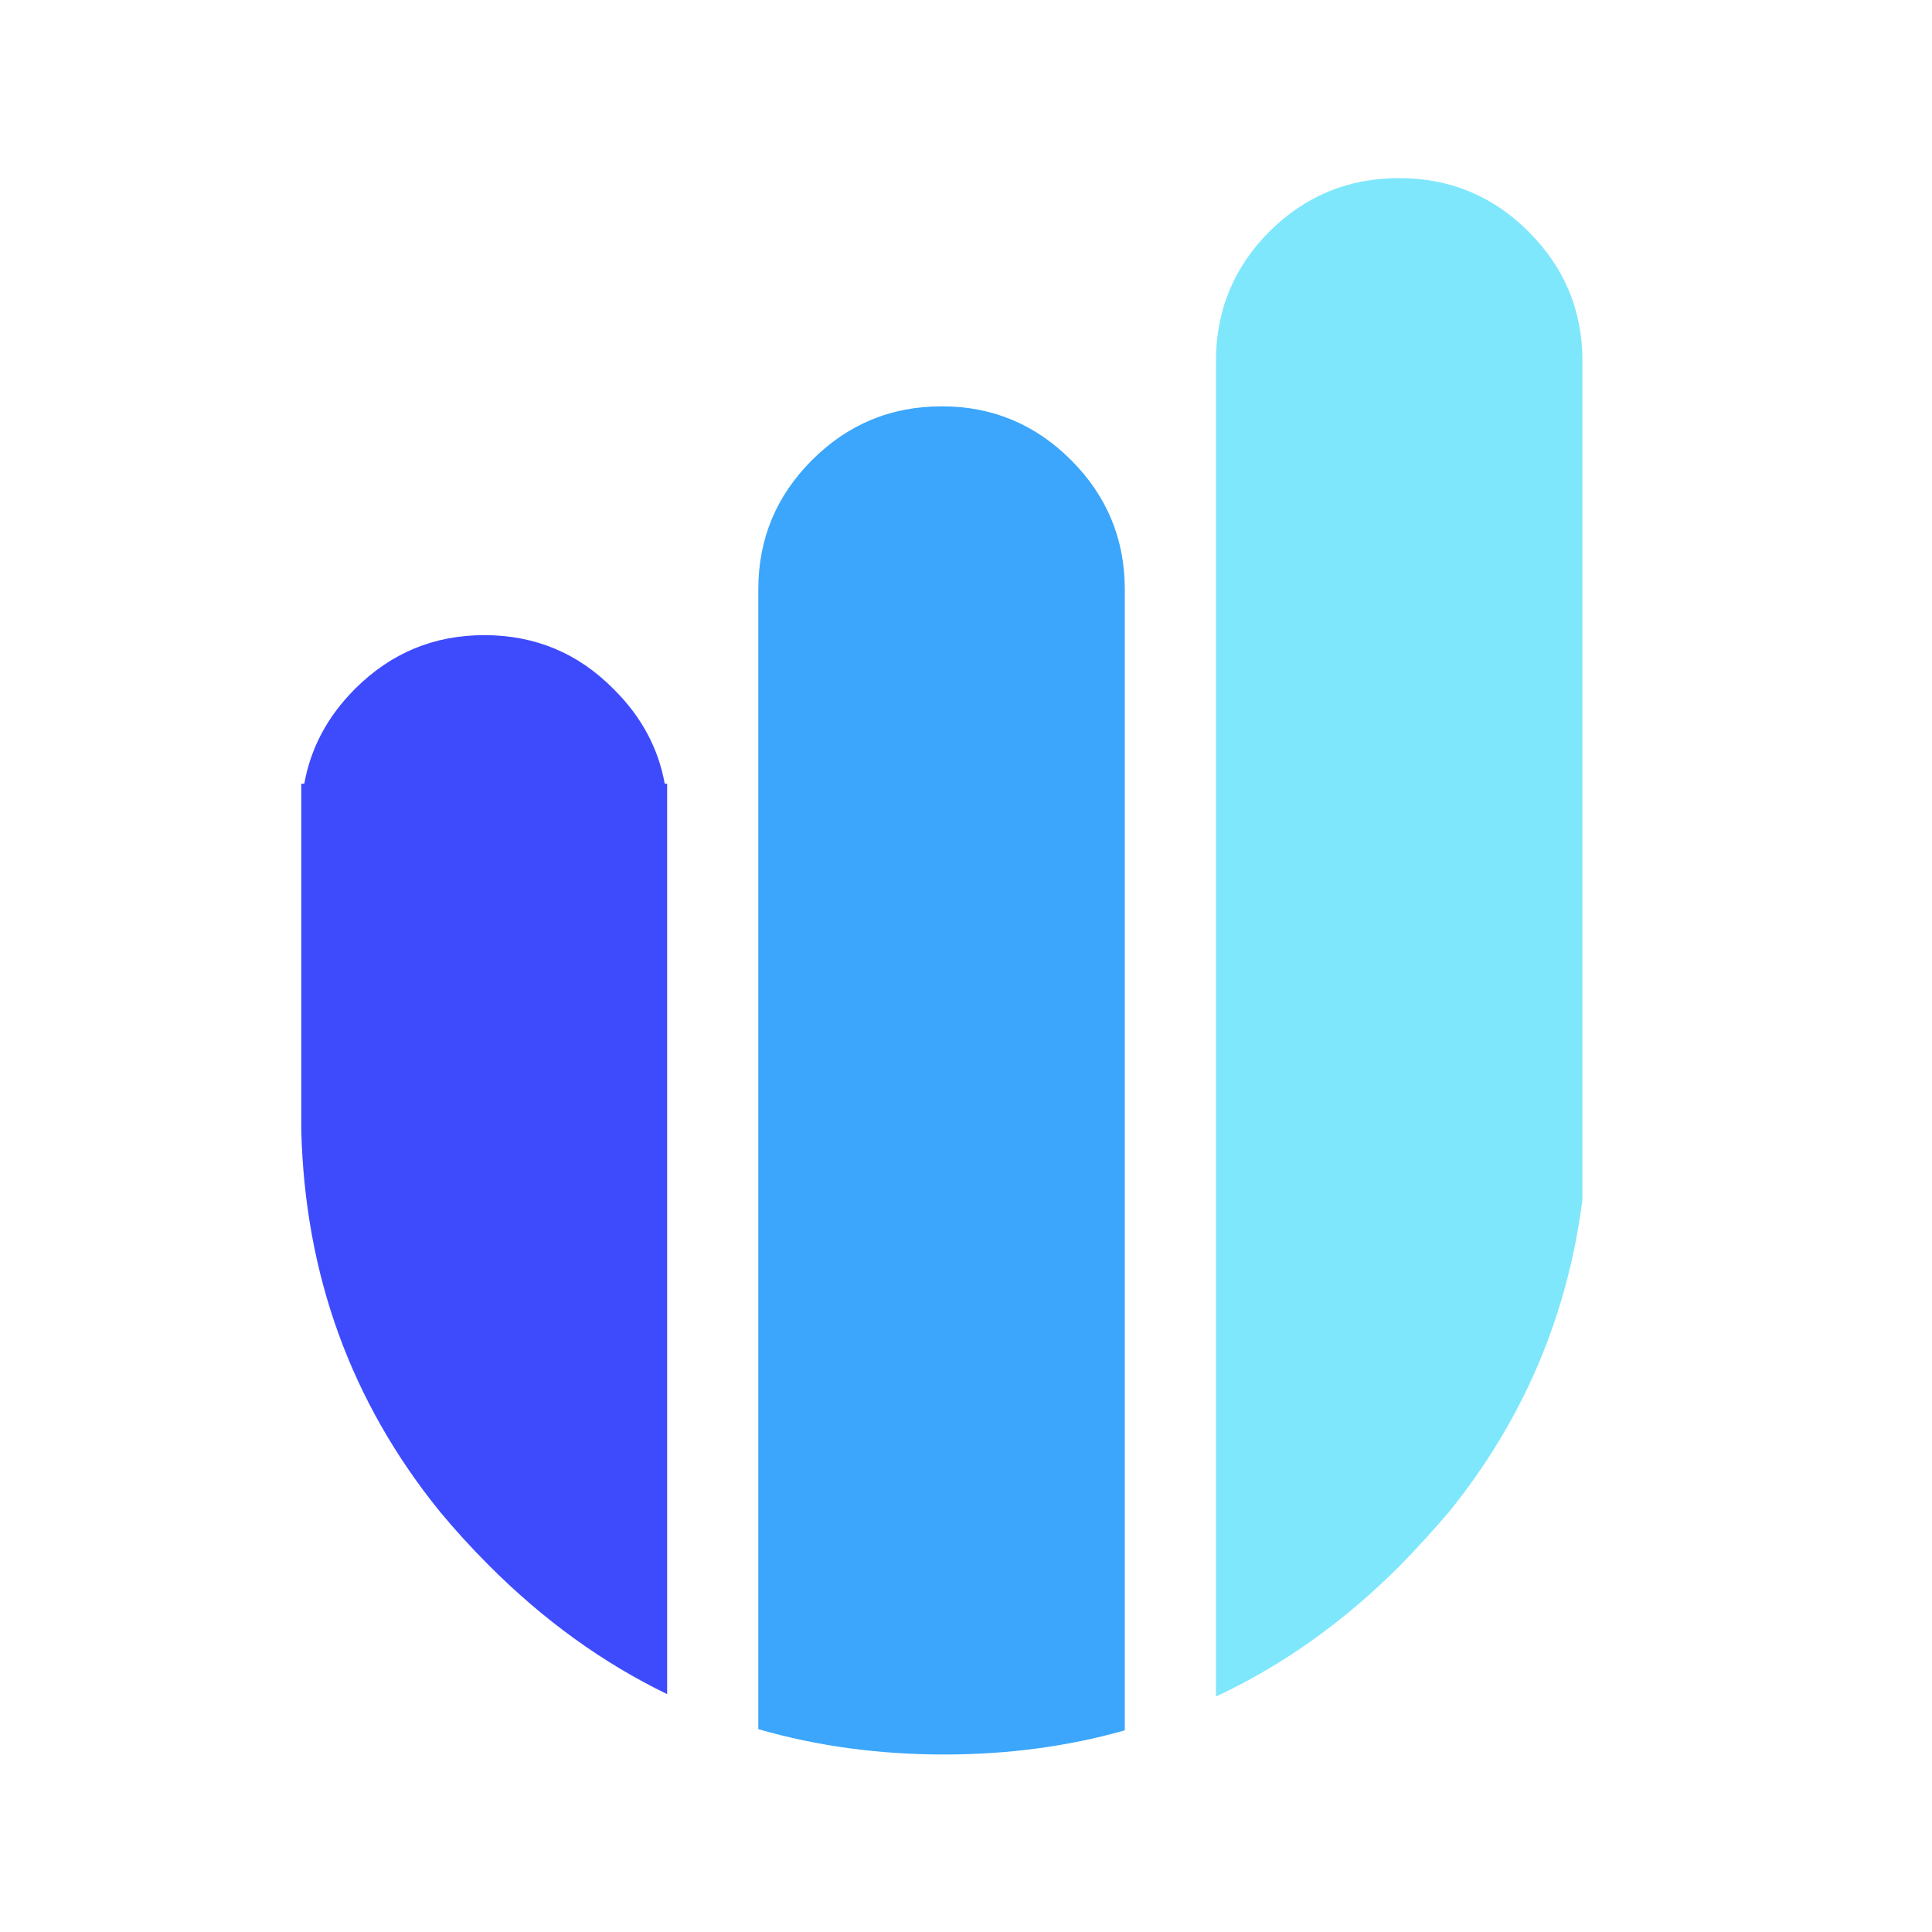 
<svg xmlns="http://www.w3.org/2000/svg" version="1.1" xmlns:xlink="http://www.w3.org/1999/xlink" preserveAspectRatio="none" x="0px" y="0px" width="160px" height="160px" viewBox="0 0 160 160">
<defs>
<g id="Layer0_0_FILL">
<path fill="#3E4BFC" stroke="none" d="
M 40.1 52.6
Q 33.85 52.6 29.4 57.05 26 60.45 25.2 64.9
L 24.95 64.9 24.95 93.6
Q 25.4 111.55 36.4 125.15 38.3 127.45 40.55 129.7 47.3 136.45 55.25 140.3
L 55.25 64.9 55.05 64.9
Q 54.25 60.5 50.9 57.15 50.85 57.1 50.8 57.05 46.4 52.6 40.1 52.6 Z"/>

<path fill="#3BA6FB" stroke="none" d="
M 93.15 48.8
Q 93.15 42.55 88.7 38.1 84.25 33.65 78 33.65 71.7 33.65 67.25 38.1 62.8 42.55 62.8 48.8
L 62.8 143.2
Q 70.05 145.3 78.2 145.3 86.1 145.3 93.15 143.3
L 93.15 48.8 Z"/>

<path fill="#7EE7FC" stroke="none" d="
M 131.05 29.9
Q 131.05 23.6 126.55 19.15 122.15 14.75 115.85 14.75 109.6 14.75 105.15 19.15 100.7 23.6 100.7 29.9
L 100.7 140.5
Q 108.95 136.65 115.9 129.7 118.1 127.45 120.05 125.15 129.2 113.8 131.05 99.35
L 131.05 29.9 Z"/>
</g>
</defs>

<g transform="matrix( 1, 0, 0, 1, 0,0) ">
<use xlink:href="#Layer0_0_FILL"/>
</g>
</svg>
